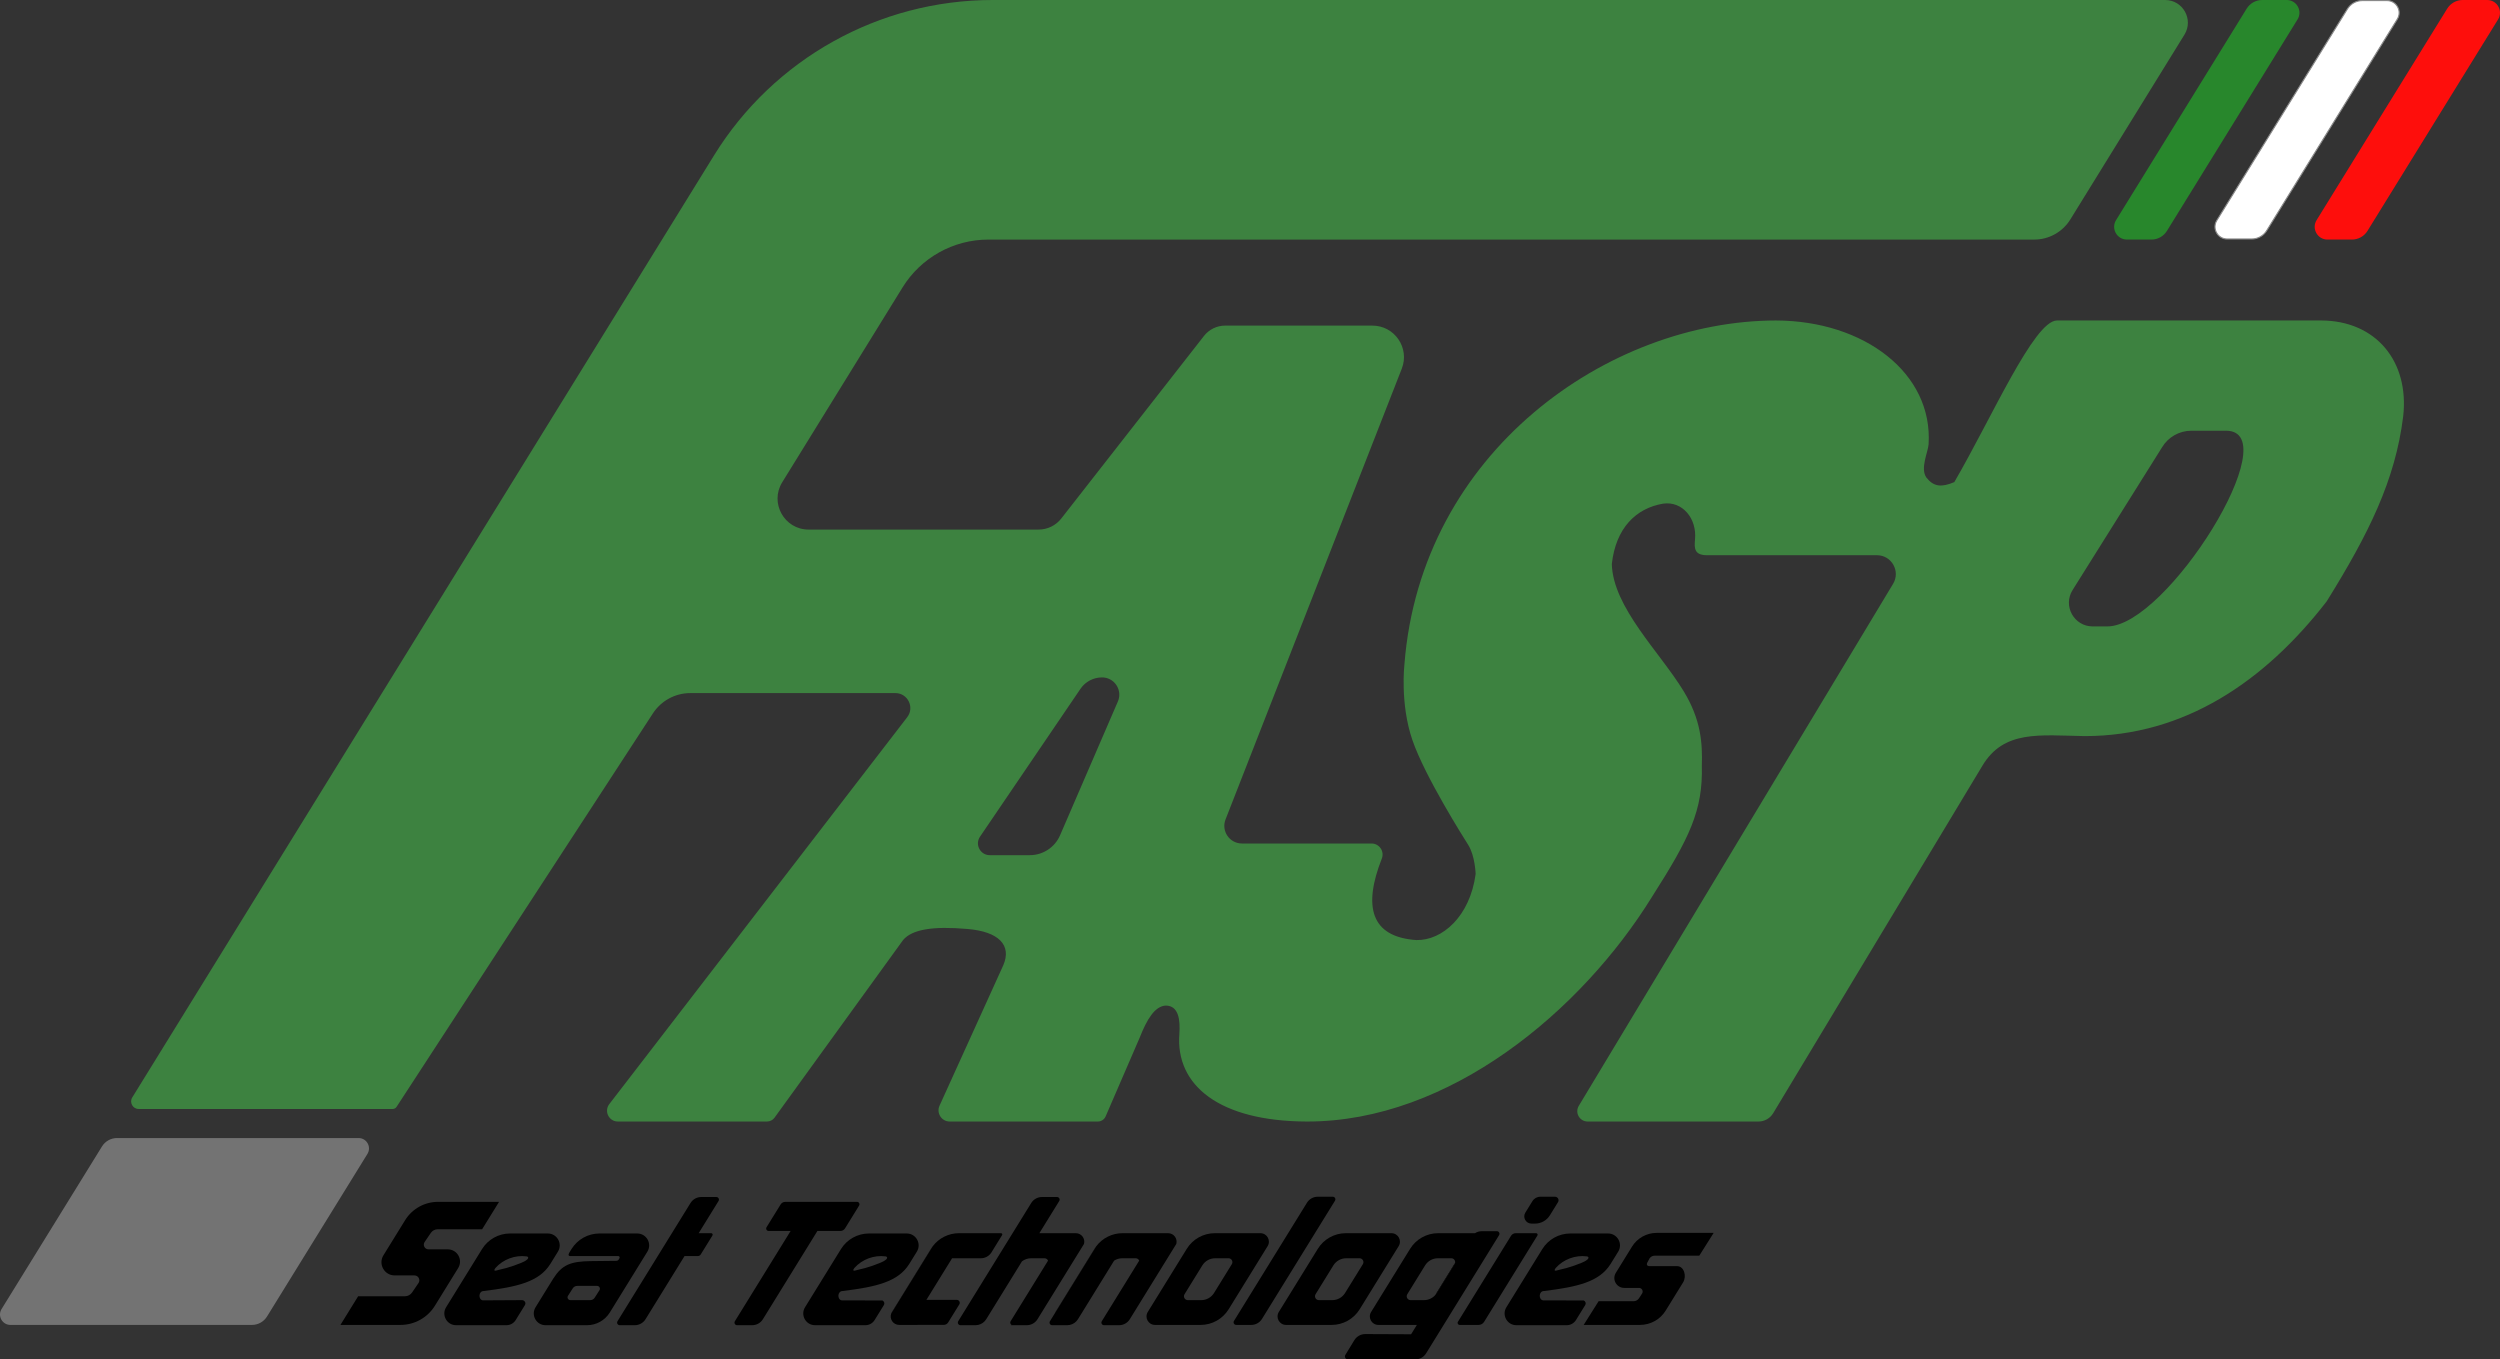 <?xml version="1.0" encoding="UTF-8"?>
<svg id="Livello_1" data-name="Livello 1" xmlns="http://www.w3.org/2000/svg" viewBox="0 0 4388.01 2386">
  <rect x="0" y="0" width="4388.01" height="2386" fill="#333333" stroke="none"/>
  <defs>
    <style>
      .cls-1 {
        fill: #898989;
      }

      .cls-2 {
        fill: #28872c;
      }

      .cls-3 {
        fill: #fe0e0c;
      }

      .cls-4 {
        fill: #fff;
      }

      .cls-5 {
        fill: #737373;
      }

      .cls-6 {
        fill: #3d8240;
      }
    </style>
  </defs>
  <path class="cls-6" d="M4074.49,562.5h-464.17c-40.26.5-114.26,170.5-180.1,283.71-22.32,9.33-36.04,8.59-49.16-8.21-11-16,3.17-44.97,4-58,8-125-112.93-217.04-268.02-217.5-293.98.5-622.98,230.5-651.98,603.5,0,0-8,69,14,133s90.5,172.13,98,184c12,19,13,51,13,51-10,75-59,117-104,116-80.73-5.44-93.5-59.63-60.69-142.97,5.01-12.74-4.33-26.53-18.02-26.53h-227.42c-21.81,0-36.78-21.94-28.84-42.24l309.35-791.22c14.2-36.31-12.58-75.54-51.58-75.54h-258.45c-14.51,0-28.21,6.68-37.15,18.12l-250.49,320.46c-9.58,12.26-24.27,19.42-39.82,19.42h-403.7c-42.61,0-68.69-46.76-46.3-83.01l211.17-341.94c32.27-52.25,89.29-84.05,150.69-84.05h1835.69c25.81,0,49.79-13.37,63.35-35.33l200.33-324.38c16.39-26.55-2.7-60.79-33.91-60.79H1742.43c-199.35,0-384.48,103.26-489.23,272.87L232.15,1926.2c-5.48,8.87.9,20.3,11.32,20.3h445.68c2.78,0,5.38-1.4,6.89-3.73l450-690.71c14.45-22.18,39.14-35.56,65.61-35.56h359.85c21.83,0,34.16,25.05,20.84,42.35l-522.91,679.08c-9.62,12.49-.72,30.57,15.04,30.57h261.77c5.23,0,10.15-2.51,13.22-6.75l225.6-311.75c16-19,52.78-24.67,112.66-19.5,55.34,4.5,78.34,28.5,63.34,63.5l-112,246.7c-5.91,13.02,3.61,27.8,17.91,27.8h259.91c5.96,0,11.35-3.54,13.72-9.01l59.95-138.62c12.51-31.87,26.51-54.87,45.48-55.91,23.03.04,25.62,25.68,24,49.78-6.97,90.26,70.03,153.26,223.6,153.76,250.43.5,482.43-194.5,605.88-394.26,66.55-104.24,89.55-152.24,87.55-230.24,1.27-39.85-1.44-80.82-32-131-41.53-68.18-124-147-126-223,6.91-63.1,42.37-97.95,90-106,34.15-4.88,59.65,26.27,56,63-1.26,14.8-1.61,27.09,20.19,27.5h299.15c25.76,0,41.65,28.12,28.36,50.19l-551.69,916.3c-7.29,12.1,1.42,27.51,15.54,27.51h299.86c10.57,0,20.36-5.54,25.81-14.59l367.05-609.62c37.73-63.29,100.17-53.67,179.73-52.29,175,0,316-96,424.72-236.44,74.28-119.56,120.28-212.56,134.28-324.56,11-97-48-168-143.57-168.5ZM1962.08,1231.31l-101.44,234.77c-9.16,21.2-30.04,34.92-53.13,34.92h-70.25c-16.66,0-26.53-18.64-17.17-32.42l176.36-259.55c8.51-12.53,22.68-20.03,37.82-20.03,17.45,0,30.33,14.31,30.33,30.28,0,3.97-.8,8.05-2.52,12.03ZM3698.7,1099.5h-25.6c-32.76,0-52.71-36.06-35.31-63.82l156.82-250.19c10.81-18.28,30.48-29.49,51.72-29.49h60.73c110,0-104,344-208.36,343.5Z"/>
  <path class="cls-2" d="M3943.34,15.19l-229.22,371.16c-9.21,14.91,1.52,34.14,19.04,34.14h43.01c11.1,0,21.41-5.75,27.24-15.19l229.22-371.16c9.21-14.91-1.52-34.14-19.04-34.14h-43.01c-11.1,0-21.41,5.75-27.24,15.19Z"/>
  <g>
    <path class="cls-4" d="M3909.16,419.5c-7.86,0-14.84-4.1-18.67-10.97-3.83-6.87-3.65-14.96.48-21.65l229.22-371.16c5.69-9.22,15.56-14.72,26.39-14.72h43.01c7.86,0,14.84,4.1,18.67,10.97,3.83,6.87,3.65,14.96-.48,21.65l-229.22,371.16c-5.69,9.22-15.56,14.72-26.39,14.72h-43.01Z"/>
    <path class="cls-1" d="M4189.59,2c7.5,0,14.15,3.91,17.8,10.45,3.65,6.55,3.48,14.26-.46,20.64l-229.22,371.16c-5.51,8.92-15.06,14.25-25.54,14.25h-43.01c-7.5,0-14.15-3.91-17.8-10.45s-3.48-14.26.46-20.64l229.22-371.16c5.51-8.92,15.06-14.25,25.54-14.25h43.01M4189.59,0h-43.01c-11.1,0-21.41,5.75-27.24,15.19l-229.22,371.16c-9.21,14.91,1.52,34.14,19.04,34.14h43.01c11.1,0,21.41-5.75,27.24-15.19l229.22-371.16c9.21-14.91-1.52-34.14-19.04-34.14h0Z"/>
  </g>
  <path class="cls-3" d="M4295.34,15.19l-229.22,371.16c-9.21,14.91,1.52,34.14,19.04,34.14h43.01c11.1,0,21.41-5.75,27.24-15.19l229.22-371.16c9.21-14.91-1.52-34.14-19.04-34.14h-43.01c-11.1,0-21.41,5.75-27.24,15.19Z"/>
  <path d="M745.32,2179.95c-3.75,5.49.18,12.92,6.82,12.92h33.81c16.76,0,27.04,18.32,18.37,32.61-.03.05-.06.1-.09.15l-8.03,13-32.88,53.24c-12.91,20.9-35.73,33.63-60.3,33.63h-105.47l31.06-50.3h82.15c5,0,9.68-2.48,12.5-6.61l11.29-16.55c3.89-5.69-.19-13.41-7.08-13.41h-34.73c-18.15,0-29.25-19.91-19.72-35.34l6.43-10.42,31.61-51.18c12.36-20.01,34.2-32.19,57.72-32.19h107.16l-29.72,48.13h-77.97c-4.82,0-9.33,2.38-12.04,6.36l-10.89,15.96Z"/>
  <path d="M2892.16,2214.67c-2.8,4.1-1.87,7.66,3.1,7.66h48.28c12.53,0,17.22,17.7,10.73,28.38-.02.04-.04.07-.07.11l-6,9.72-24.58,39.81c-9.65,15.63-26.71,25.14-45.09,25.14h-98.86l26.22-41.61h61.42c3.74,0,7.24-1.85,9.35-4.94l5.44-8.37c2.91-4.25-.14-10.03-5.29-10.03h-25.97c-13.57,0-21.87-14.89-14.74-26.42l4.81-7.79,23.63-38.27c9.24-14.96,25.57-24.07,43.16-24.07h100.12l-25.22,39.99h-78.3c-3.6,0-6.98,1.78-9,4.76l-3.14,5.93Z"/>
  <path d="M2558.91,2320.06l93.21-150.93c1.78-2.88,4.92-4.63,8.31-4.63h35.82c2.07,0,3.33,2.27,2.25,4.03l-93.61,151.59c-2.07,3.35-5.72,5.38-9.65,5.38h-33.28c-2.79,0-4.5-3.06-3.03-5.44Z"/>
  <path d="M2165.85,2318.53l128.16-207.52c4.03-6.53,11.16-10.51,18.84-10.51h26.46c3.58,0,5.77,3.93,3.89,6.97l-128.16,207.52c-4.03,6.53-11.16,10.51-18.84,10.51h-26.46c-3.58,0-5.77-3.93-3.89-6.97Z"/>
  <path d="M2553.89,2217.04c-.16.63-.42,1.25-.79,1.85l-31.24,50.58c-.7,1.13-1.47,2.2-2.32,3.19l34.35-55.62Z"/>
  <path d="M1507.91,2116.04l-24.69,39.97c-1.75,2.84-4.85,4.57-8.19,4.57h-40.32l-95.67,154.91c-4.03,6.53-11.16,10.51-18.84,10.51h-26.46c-3.58,0-5.77-3.93-3.89-6.97l97.86-158.45h-38.63c-3.35,0-5.41-3.68-3.64-6.54l24.68-39.97c1.75-2.84,4.85-4.57,8.19-4.57h125.95c3.35,0,5.41,3.68,3.65,6.54Z"/>
  <path d="M1261.2,2107.97l-34.91,56.53h21.99c2.05,0,3.31,2.25,2.23,4l-20.6,33.35c-1.06,1.72-2.93,2.76-4.94,2.76h-23.45l-68.48,110.88c-4.03,6.53-11.16,10.51-18.84,10.51h-26.46c-3.58,0-5.77-3.93-3.89-6.97l128.16-207.52c4.03-6.53,11.16-10.51,18.84-10.51h26.46c3.58,0,5.77,3.93,3.89,6.97Z"/>
  <path d="M2212.25,2164.5h-80.01c-20.06,0-38.68,10.39-49.21,27.45l-68.44,110.81c-6.13,9.93,1.01,22.74,12.69,22.74h80.01c20.05,0,38.67-10.39,49.21-27.45l68.43-110.81c6.14-9.93-1.01-22.74-12.68-22.74ZM2162.1,2218.89l-31.24,50.58c-4.81,7.79-13.31,12.53-22.46,12.53h-23.52c-5.33,0-8.59-5.85-5.79-10.38l31.23-50.58c4.81-7.79,13.31-12.53,22.46-12.53h23.53c5.32,0,8.58,5.85,5.79,10.38Z"/>
  <path d="M2064.65,2183.35l-74.93,121.33-6.68,10.81c-4.03,6.53-11.16,10.51-18.84,10.51h-26.46c-.77,0-1.48-.18-2.09-.5-2.24-1.15-3.28-4.08-1.8-6.47l26.87-43.5,37.38-60.54,1.45-2.35c-1-2.35-3.31-4.13-6.24-4.13h-23.53c-5.13,0-10.06,1.49-14.25,4.17h0s-40.04,64.85-40.04,64.85l-23.45,37.96c-3.2,5.18-8.35,8.76-14.19,10.01-1.51.33-3.07.5-4.65.5h-26.46c-3.58,0-5.77-3.93-3.89-6.97l8.5-13.76,72.76-117.81c10.85-14.38,27.9-22.96,46.13-22.96h80.01c10.19,0,16.93,9.76,14.4,18.85Z"/>
  <path d="M1924.11,2187.46l-72.76,117.81c.32-.85.74-1.69,1.24-2.51l68.44-110.81c.96-1.55,1.99-3.05,3.08-4.49Z"/>
  <path d="M1590.92,2325.49s-.04,0-.07,0h-12.57,12.64Z"/>
  <path d="M1590.92,2325.49s-.04,0-.07,0h-12.57,12.64Z"/>
  <path d="M1637.11,2187.46l-72.76,117.81c.32-.85.74-1.69,1.24-2.51l68.44-110.81c.96-1.55,1.99-3.05,3.08-4.49Z"/>
  <path d="M1746.62,2187.75l-6.31,10.29c-.24.39-.48.76-.74,1.13l7.05-11.42Z"/>
  <path d="M1902.65,2183.35l-74.93,121.33-6.68,10.81c-4.03,6.53-11.16,10.51-18.84,10.51h-26.46c-.77,0-1.48-.18-2.09-.5h2c-2.24-1.15-3.28-4.08-1.8-6.47l25.23-40.85,40.47-65.54c-1-2.35-3.31-4.13-6.24-4.13h-23.53c-5.87,0-11.47,1.95-16.01,5.4,0,0-.01,0-.01,0l-38.58,62.49-24.14,39.08c-3.2,5.18-8.35,8.76-14.19,10.01-1.51.33-3.07.5-4.65.5h-26.46c-3.11,0-5.17-2.97-4.42-5.74.11-.42.29-.83.53-1.23l6.7-10.85,77.35-125.25,7.96-12.88,36.15-58.54c4.03-6.53,11.16-10.51,18.84-10.51h26.46c3.58,0,5.77,3.93,3.89,6.97l-34.91,56.53h63.96c10.19,0,16.93,9.76,14.4,18.85Z"/>
  <path d="M2442.25,2164.5h-80.01c-20.06,0-38.68,10.39-49.21,27.45l-68.44,110.81c-6.13,9.93,1.01,22.74,12.69,22.74h80.01c20.05,0,38.67-10.39,49.21-27.45l68.43-110.81c6.14-9.93-1.01-22.74-12.68-22.74ZM2392.1,2218.89l-31.24,50.58c-4.81,7.79-13.31,12.53-22.46,12.53h-23.52c-5.33,0-8.59-5.85-5.79-10.38l31.23-50.58c4.81-7.79,13.31-12.53,22.46-12.53h23.53c5.32,0,8.58,5.85,5.79,10.38Z"/>
  <path d="M2519.54,2272.66c.85-.99,1.62-2.06,2.32-3.19l31.24-50.58c.37-.6.63-1.22.79-1.85l-34.35,55.62Z"/>
  <path d="M2553.89,2217.04c-.16.63-.42,1.25-.79,1.85l-31.24,50.58c-.7,1.13-1.47,2.2-2.32,3.19l34.35-55.62Z"/>
  <path d="M1758.93,2167.82l-11.48,18.58-.83,1.35-7.05,11.42s-.03.04-.04.06c-4.1,5.79-10.78,9.27-17.92,9.27h-50.5l-45.08,73h53.29c4.11,0,6.62,4.51,4.46,8l-8.53,13.81-11.03,17.87c-1.62,2.62-4.49,4.22-7.57,4.23l-65.73.08h-12.64c-10.72,0-17.61-10.77-13.93-20.22l72.76-117.81c10.85-14.38,27.9-22.96,46.13-22.96h73.84c1.7,0,2.74,1.87,1.85,3.32Z"/>
  <path d="M1746.62,2187.75l-6.31,10.29c-.24.39-.48.76-.74,1.13l7.05-11.42Z"/>
  <path d="M2627.31,2161h-26.46c-4.3,0-8.43,1.25-11.93,3.5h-64.68c-20.06,0-38.68,10.39-49.21,27.45l-68.44,110.81c-6.13,9.93,1.01,22.74,12.69,22.74h67.63l-10.14,16.41-80.33-.35c-7.89-.04-15.23,4.06-19.34,10.8l-15.75,25.8c-2.1,3.43.37,7.84,4.4,7.84h118.45c7.68,0,14.81-3.98,18.84-10.51l128.16-207.52c1.88-3.04-.31-6.97-3.89-6.97ZM2499.4,2282h-23.52c-5.33,0-8.59-5.85-5.79-10.38l31.23-50.58c4.81-7.79,13.31-12.53,22.46-12.53h23.53c4.62,0,7.68,4.41,6.58,8.53-.16.63-.42,1.25-.79,1.85l-31.24,50.58c-.7,1.13-1.47,2.2-2.32,3.19-4.97,5.88-12.32,9.34-20.14,9.34Z"/>
  <path d="M2729.34,2100.5h-25.78c-5.63,0-10.87,2.92-13.83,7.71l-12.44,20.15c-5.21,8.43.86,19.31,10.77,19.31h6.18c10.65,0,20.54-5.51,26.13-14.57l14.27-23.1c2.56-4.15-.42-9.49-5.3-9.49Z"/>
  <path d="M961.47,2165h-66.23c-20.06,0-38.68,10.39-49.21,27.45l-63.04,102.07c-8.49,13.75,1.4,31.48,17.56,31.48h88.41c6.58,0,12.7-3.41,16.16-9.01l7.44-12.06,8.71-14.1c1.99-3.23.55-6.92-2.53-8.28l-69.68-.05c-.61.03-1.19,0-1.72-.1-8.24-1.42-7.67-16.4,1.72-16.4,58.97-7.26,97-16,116.7-47.22l13.51-21.87c8.61-13.93-1.42-31.91-17.8-31.91ZM925.29,2210.68c-2.96,2.62-6.63,4.28-10.28,5.81-8.64,3.61-17.51,6.68-26.53,9.2-4.56,1.27-9.16,2.4-13.79,3.38-1.08.23-5.59,1.82-6.44,1.12-1.41-1.16.62-3.74,1.5-4.74,13.35-15.06,34.39-22.9,54.34-20.25.98.13,2.06.35,2.64,1.15.97,1.36-.19,3.22-1.44,4.33Z"/>
  <path d="M1591.47,2165h-66.23c-20.06,0-38.68,10.39-49.21,27.45l-63.04,102.07c-8.49,13.75,1.4,31.48,17.56,31.48h88.41c6.58,0,12.7-3.41,16.16-9.01l7.44-12.06,8.71-14.1c1.99-3.23.55-6.92-2.53-8.28l-69.68-.05c-.61.03-1.19,0-1.72-.1-8.24-1.42-7.67-16.4,1.72-16.4,58.97-7.26,97-16,116.7-47.22l13.51-21.87c8.61-13.93-1.42-31.91-17.8-31.91ZM1555.29,2210.68c-2.96,2.62-6.63,4.28-10.28,5.81-8.64,3.61-17.51,6.68-26.53,9.2-4.56,1.27-9.16,2.4-13.79,3.38-1.08.23-5.59,1.82-6.44,1.12-1.41-1.16.62-3.74,1.5-4.74,13.35-15.06,34.39-22.9,54.34-20.25.98.13,2.06.35,2.64,1.15.97,1.36-.19,3.22-1.44,4.33Z"/>
  <path d="M2822.47,2165h-66.23c-20.06,0-38.68,10.39-49.21,27.45l-63.04,102.07c-8.49,13.75,1.4,31.48,17.56,31.48h88.41c6.58,0,12.7-3.41,16.16-9.01l7.44-12.06,8.71-14.1c1.99-3.23.55-6.92-2.53-8.28l-69.68-.05c-.61.03-1.19,0-1.72-.1-8.24-1.42-7.67-16.4,1.72-16.4,58.97-7.26,97-16,116.7-47.22l13.51-21.87c8.61-13.93-1.42-31.91-17.8-31.91ZM2786.29,2210.68c-2.96,2.62-6.63,4.28-10.28,5.81-8.64,3.61-17.51,6.68-26.53,9.2-4.56,1.27-9.16,2.4-13.79,3.38-1.08.23-5.59,1.82-6.44,1.12-1.41-1.16.62-3.74,1.5-4.74,13.35-15.06,34.39-22.9,54.34-20.25.98.13,2.06.35,2.64,1.15.97,1.36-.19,3.22-1.44,4.33Z"/>
  <path d="M916.06,2282c.98,0,1.89.19,2.68.55l-69.68-.05c-.61.03-1.19,0-1.72-.1l68.72-.4Z"/>
  <path d="M1118.47,2165h-66.23c-20.06,0-38.68,10.39-49.21,27.45l-2.89,4.67c-.2.31-.38.61-.55.9-2.51,4.31-2.25,6.67,1.87,6.67h83.76c1.73,0,2.89,1.75,2.24,3.36-1.03,2.56-2.69,4.95-5.57,4.95l-44.94.5c-35.33.49-50.42,6.31-65.95,30.82-.13.2-.25.4-.38.6-.12.19-.24.38-.36.58l-30.27,49.02c-8.49,13.75,1.4,31.48,17.56,31.48h72.68c16.36,0,31.55-8.47,40.15-22.4l65.89-106.69c8.61-13.93-1.42-31.91-17.8-31.91ZM1052.18,2264.62l-8.41,13.14c-1.69,2.64-4.61,4.24-7.74,4.24h-34.92c-3.91,0-6.28-4.33-4.17-7.62l8.41-13.14c1.69-2.64,4.61-4.24,7.74-4.24h34.92c3.91,0,6.28,4.33,4.17,7.62Z"/>
  <path d="M918.74,2282.55l-69.68-.05c-.61.03-1.19,0-1.72-.1l68.72-.4c.98,0,1.89.19,2.68.55Z"/>
  <path d="M918.74,2282.55l-69.68-.05c-.61.03-1.19,0-1.72-.1l68.72-.4c.98,0,1.89.19,2.68.55Z"/>
  <path class="cls-5" d="M2.75,2297.64l176.28-285.43c5.65-9.14,15.63-14.71,26.38-14.71h423.97c14.3,0,23.05,15.69,15.54,27.86l-176.28,285.43c-5.65,9.14-15.63,14.71-26.38,14.71H18.29c-14.3,0-23.05-15.69-15.54-27.86Z"/>
</svg>